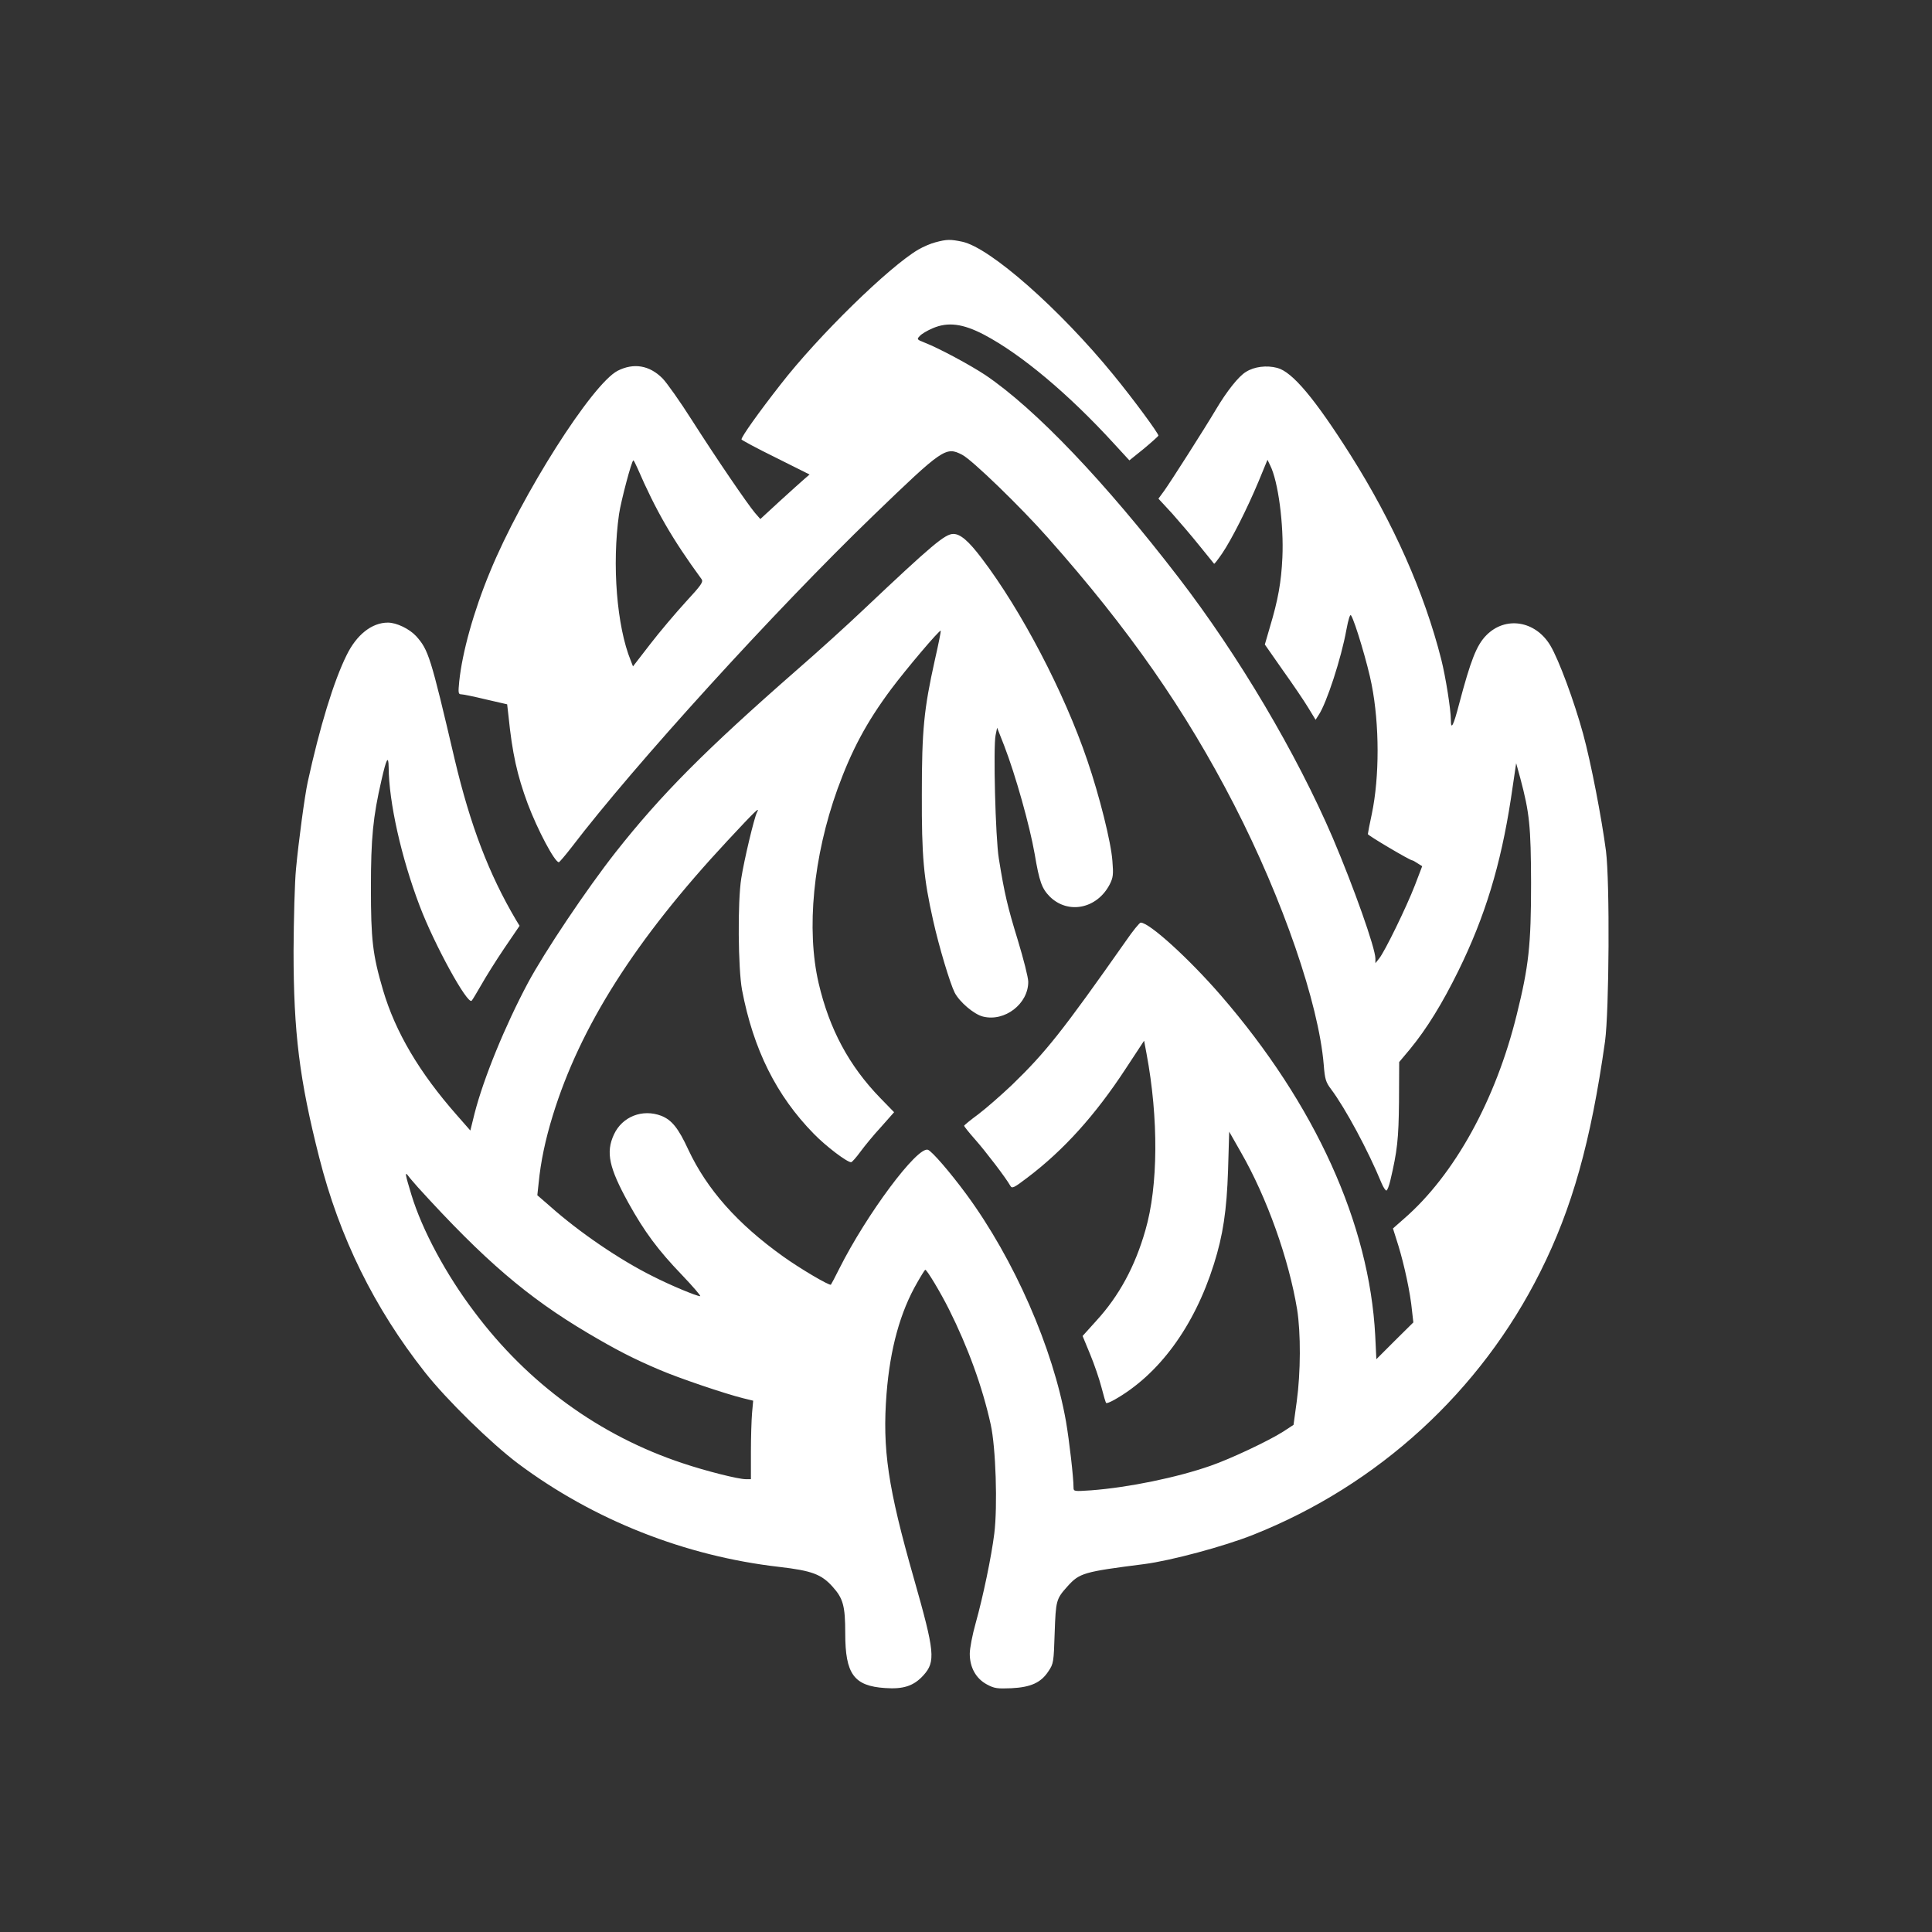 <?xml version="1.0" standalone="no"?>
<!DOCTYPE svg PUBLIC "-//W3C//DTD SVG 20010904//EN"
 "http://www.w3.org/TR/2001/REC-SVG-20010904/DTD/svg10.dtd">
<svg version="1.0" xmlns="http://www.w3.org/2000/svg"
 width="1024pt" height="1024pt" viewBox="0 0 1024 1024"
 preserveAspectRatio="xMidYMid meet">

<rect x="0" y="0" width="1024" height="1024" fill="#333333" stroke="none"/>

<g transform="translate(0,1024) scale(0.1,-0.1)"
fill="#ffffff" stroke="none">
<path d="M4959 8956 c-25 -6 -66 -24 -92 -39 -155 -91 -530 -457 -730 -715
-115 -147 -207 -276 -207 -291 0 -3 81 -47 181 -96 l180 -90 -28 -24 c-15 -13
-74 -66 -131 -118 l-102 -94 -28 32 c-42 50 -205 289 -334 491 -64 101 -135
201 -157 223 -69 69 -152 83 -237 40 -135 -69 -509 -657 -677 -1066 -87 -210
-147 -427 -163 -581 -6 -61 -5 -68 11 -68 10 0 68 -12 130 -27 l113 -26 7 -61
c20 -198 46 -315 102 -466 52 -138 143 -310 165 -310 3 0 34 36 68 80 331 434
1075 1252 1597 1756 371 358 386 368 472 324 51 -25 313 -279 455 -440 431
-486 729 -914 987 -1415 258 -502 448 -1053 475 -1378 6 -77 11 -93 39 -130
75 -100 196 -324 268 -499 9 -21 20 -38 25 -38 5 0 14 24 21 53 37 157 44 219
46 420 l1 208 57 68 c89 108 172 243 257 416 141 287 224 560 278 911 l28 189
22 -80 c49 -184 56 -254 57 -555 0 -330 -12 -440 -76 -698 -111 -452 -330
-849 -597 -1081 l-59 -52 29 -92 c31 -102 63 -248 72 -344 l7 -62 -98 -97 -98
-98 -6 125 c-31 593 -318 1225 -818 1803 -169 195 -379 386 -425 386 -6 0 -42
-44 -79 -98 -336 -478 -424 -589 -604 -763 -57 -54 -137 -124 -178 -155 -41
-30 -75 -58 -75 -61 0 -3 26 -36 58 -72 54 -61 163 -203 187 -246 9 -16 19
-11 90 43 192 145 360 331 521 577 l98 149 13 -69 c64 -342 62 -701 -6 -935
-55 -193 -140 -349 -260 -480 l-73 -81 40 -97 c22 -53 49 -132 60 -175 11 -43
22 -81 25 -83 3 -3 22 5 42 16 237 133 425 389 529 720 48 152 68 283 75 498
l6 204 62 -109 c138 -240 254 -566 298 -833 20 -125 19 -335 -2 -488 l-17
-124 -55 -36 c-77 -49 -278 -144 -385 -181 -177 -62 -434 -115 -633 -130 -89
-6 -93 -6 -93 14 0 55 -23 252 -40 351 -69 390 -275 860 -528 1204 -87 118
-183 229 -204 236 -57 18 -325 -342 -470 -631 -22 -44 -42 -82 -44 -84 -7 -7
-162 84 -254 150 -242 173 -403 355 -502 566 -53 115 -88 157 -143 179 -100
38 -207 -4 -251 -99 -44 -95 -26 -176 77 -363 85 -153 157 -250 283 -381 59
-62 103 -113 97 -113 -19 0 -158 58 -252 106 -175 87 -389 233 -543 370 l-68
59 7 65 c11 113 35 228 75 358 145 471 437 931 925 1455 147 158 176 186 157
151 -14 -26 -68 -252 -83 -349 -20 -123 -17 -478 4 -592 60 -315 182 -560 380
-762 64 -66 176 -151 198 -151 5 0 27 25 49 55 22 30 71 90 110 132 l69 78
-73 75 c-166 171 -270 365 -327 609 -66 285 -29 670 100 1029 75 206 153 353
284 529 80 107 257 316 263 310 2 -2 -12 -72 -31 -155 -58 -261 -69 -370 -69
-712 -1 -330 9 -442 60 -669 31 -139 89 -332 114 -382 26 -50 102 -115 150
-127 115 -29 240 67 240 184 0 23 -25 121 -55 220 -54 176 -71 246 -101 434
-18 110 -30 593 -17 654 l8 39 37 -94 c61 -158 136 -426 162 -575 25 -148 38
-183 80 -226 97 -96 251 -65 318 65 18 36 20 52 14 124 -7 99 -69 346 -133
533 -123 362 -350 795 -559 1070 -71 94 -114 130 -151 130 -44 0 -111 -56
-475 -400 -84 -80 -245 -226 -358 -324 -482 -422 -715 -656 -957 -963 -154
-196 -376 -527 -465 -693 -121 -227 -235 -505 -283 -693 l-22 -89 -72 82
c-198 225 -325 439 -391 663 -55 187 -64 267 -64 542 0 262 11 376 56 570 26
115 37 135 38 69 1 -185 67 -480 165 -737 77 -203 253 -524 275 -501 5 5 27
43 51 84 23 41 78 129 122 194 l81 119 -19 31 c-144 244 -242 501 -325 851
-128 547 -139 580 -204 653 -36 39 -104 72 -150 72 -85 0 -166 -64 -219 -173
-68 -137 -142 -379 -206 -672 -16 -74 -48 -312 -62 -460 -7 -71 -12 -267 -13
-435 0 -432 31 -682 136 -1095 107 -423 292 -798 560 -1138 115 -146 351 -377
495 -485 399 -298 884 -490 1384 -547 172 -20 223 -39 282 -105 56 -62 67
-102 67 -247 0 -216 46 -279 211 -290 97 -7 152 11 203 67 66 73 61 123 -50
513 -138 483 -168 686 -145 981 19 238 72 432 163 589 21 37 40 67 42 67 9 0
81 -120 126 -210 100 -200 177 -410 221 -610 27 -121 37 -433 19 -578 -15
-121 -59 -333 -99 -476 -17 -60 -31 -133 -31 -161 0 -73 33 -132 91 -163 39
-21 54 -23 129 -20 104 5 158 30 197 90 27 40 28 48 33 202 6 174 8 181 68
248 64 71 85 77 407 118 140 18 424 94 579 156 661 263 1203 759 1520 1393
169 337 268 690 343 1221 22 162 26 844 5 1010 -23 175 -79 466 -121 620 -47
172 -129 394 -174 469 -79 132 -239 157 -340 53 -51 -52 -82 -132 -143 -362
-30 -116 -44 -143 -44 -87 0 56 -28 231 -51 322 -90 355 -254 724 -480 1082
-190 300 -309 442 -389 463 -56 15 -122 7 -166 -21 -39 -23 -102 -103 -159
-199 -58 -98 -241 -385 -275 -432 l-30 -41 73 -79 c39 -44 105 -121 145 -171
41 -51 75 -93 77 -95 2 -2 21 23 43 55 50 74 132 236 193 382 l47 114 14 -29
c43 -85 73 -315 65 -489 -6 -131 -23 -225 -66 -368 l-27 -93 95 -136 c53 -74
114 -164 135 -199 l39 -64 16 25 c42 62 120 301 147 451 11 59 20 86 25 77 20
-29 90 -265 109 -366 42 -213 42 -490 1 -686 -12 -55 -21 -103 -21 -107 0 -7
223 -139 235 -139 3 0 16 -7 29 -16 l24 -15 -39 -102 c-45 -116 -159 -350
-189 -387 l-20 -25 0 25 c-1 57 -115 378 -226 639 -192 447 -498 965 -818
1381 -389 506 -757 892 -1023 1072 -80 53 -245 142 -322 172 -41 16 -43 18
-26 35 9 11 40 29 68 41 81 35 160 25 273 -34 197 -104 448 -314 690 -579 l80
-87 77 62 c42 35 76 66 77 69 0 13 -134 195 -239 323 -285 349 -654 674 -801
705 -62 13 -82 13 -141 -3z m-1580 -1198 c97 -224 184 -375 339 -587 11 -15 0
-31 -84 -122 -52 -57 -137 -157 -187 -222 l-92 -119 -12 31 c-74 181 -100 509
-62 776 10 68 67 285 76 285 2 0 12 -19 22 -42z m-1163 -3812 c349 -384 579
-582 902 -773 149 -88 240 -135 377 -193 102 -44 347 -127 444 -151 l53 -13
-6 -66 c-3 -36 -6 -129 -6 -207 l0 -143 -27 0 c-40 0 -211 43 -336 85 -439
146 -818 421 -1103 802 -150 198 -276 433 -333 619 -34 112 -37 128 -16 100 7
-10 31 -37 51 -60z"/>
</g>
</svg>
